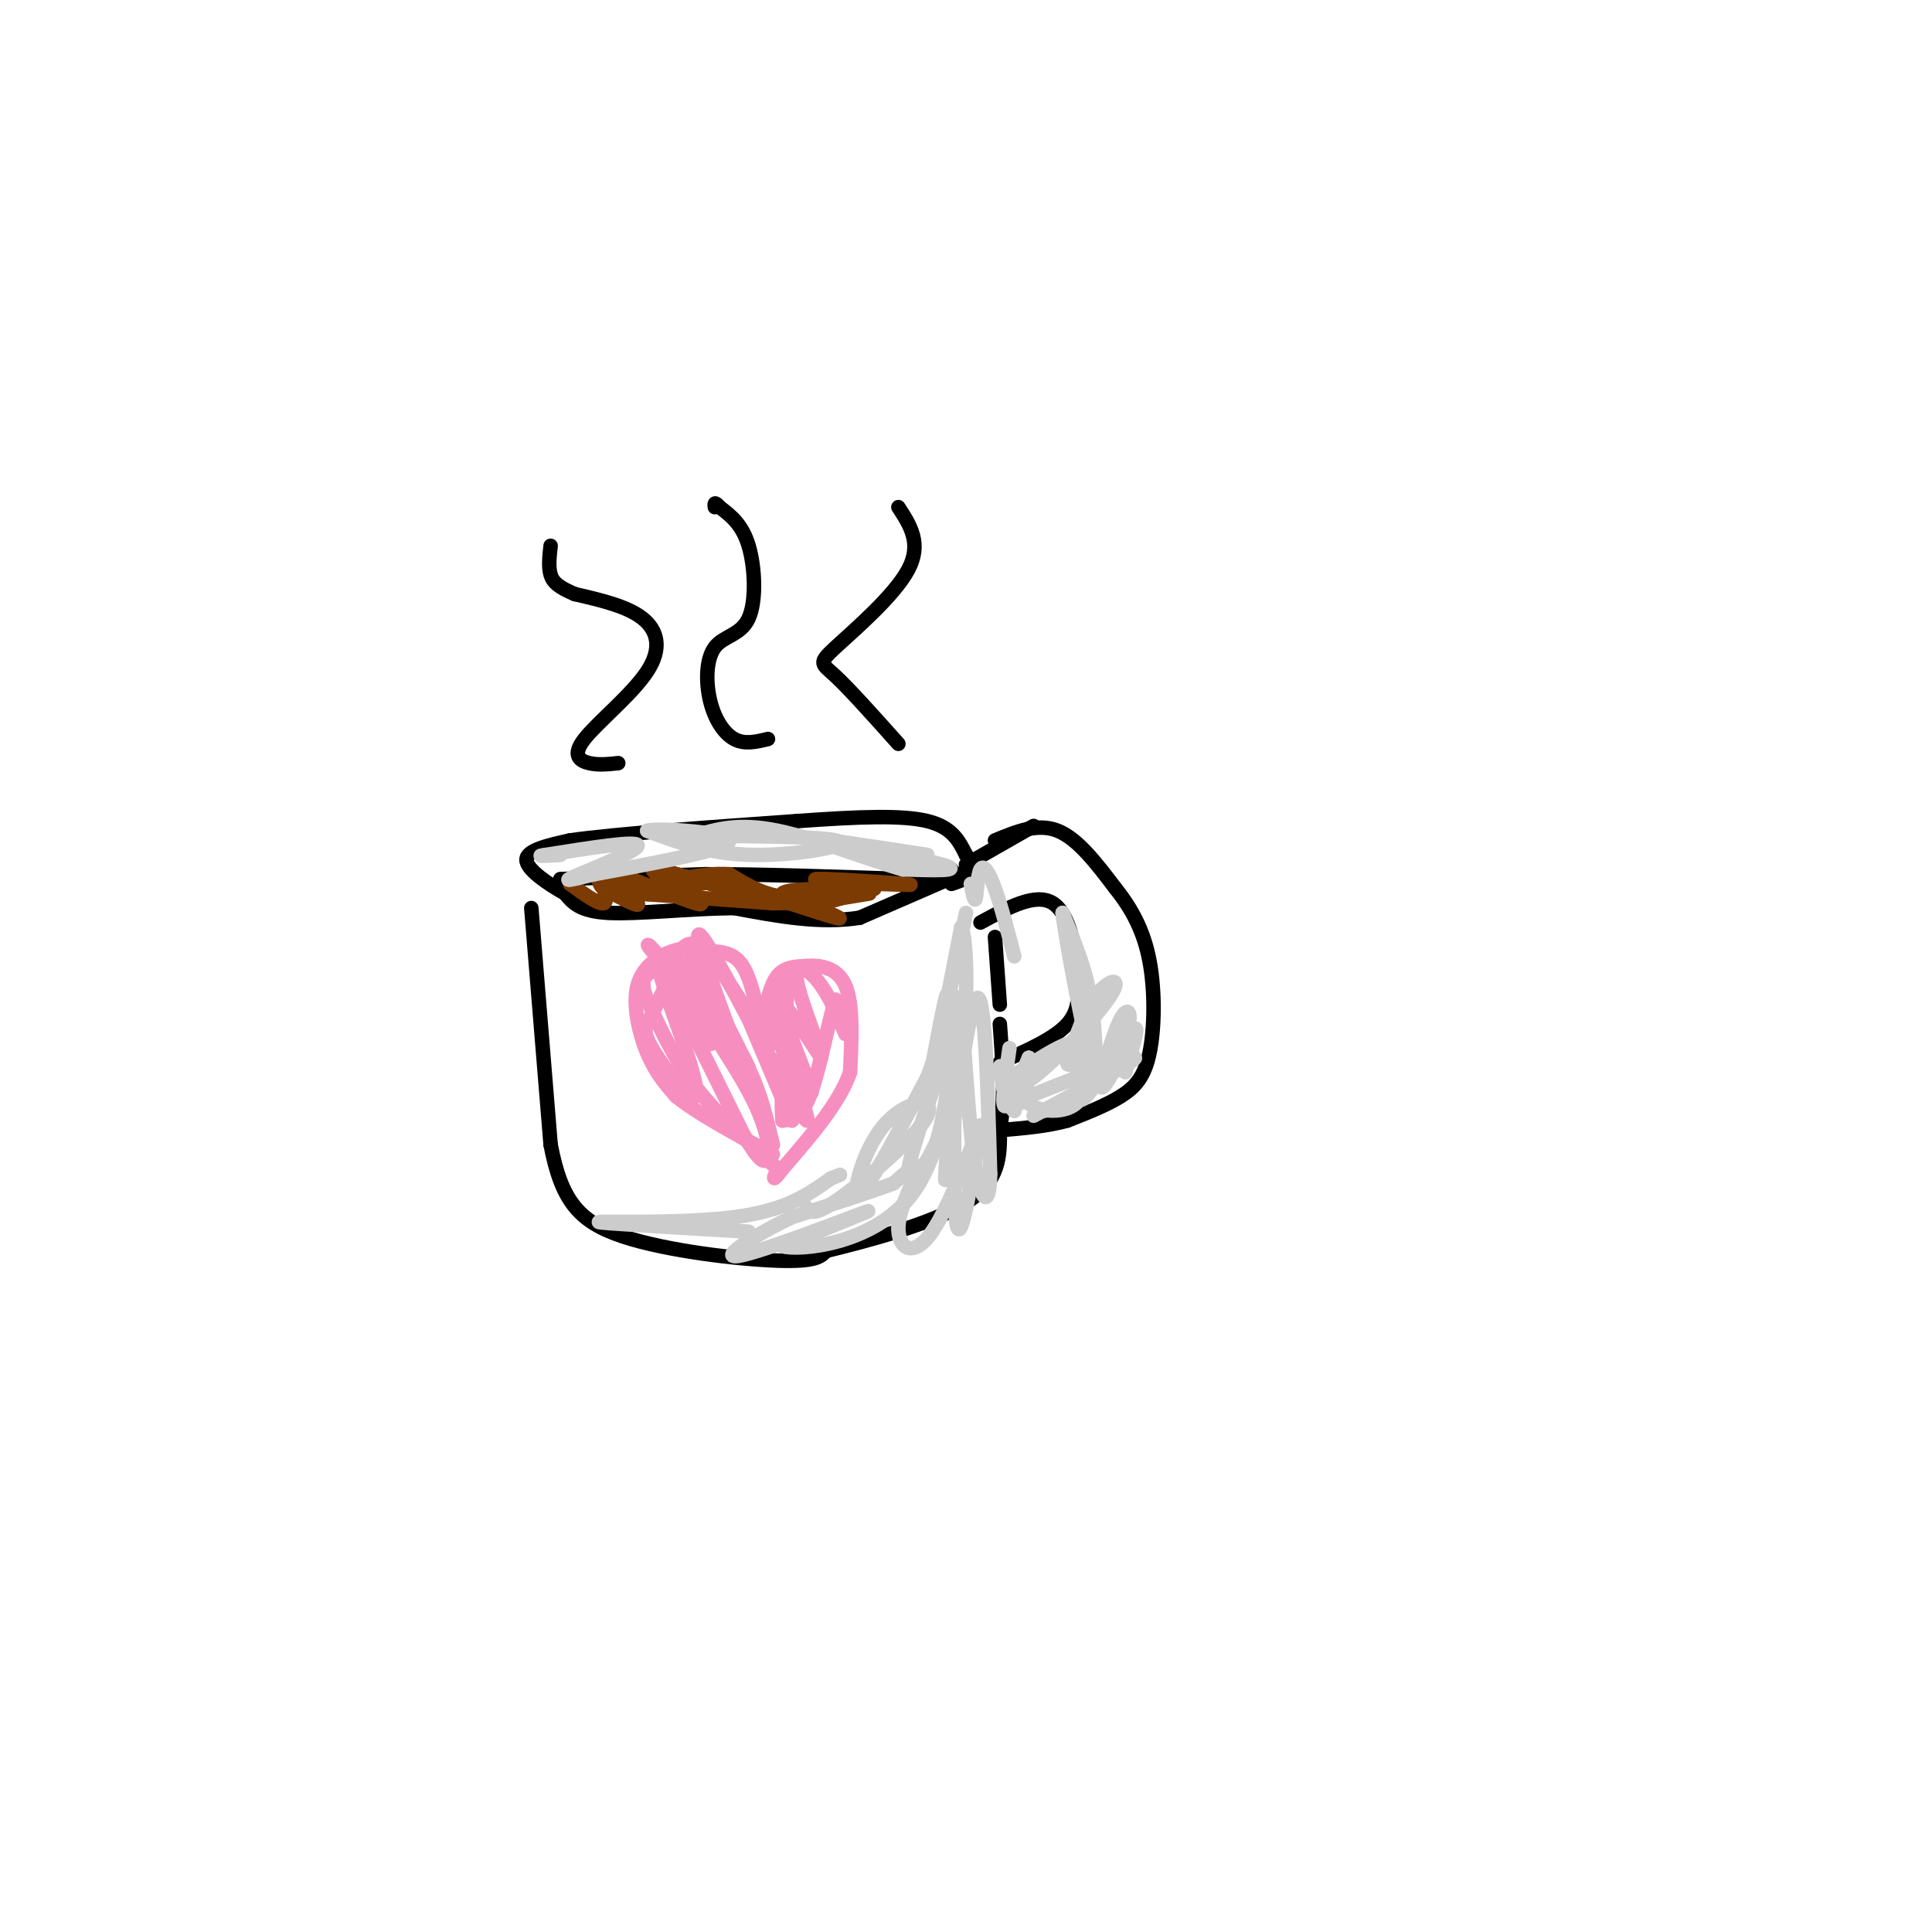 <svg viewBox='0 0 400 400' version='1.1' xmlns='http://www.w3.org/2000/svg' xmlns:xlink='http://www.w3.org/1999/xlink'><g fill='none' stroke='rgb(0,0,0)' stroke-width='3' stroke-linecap='round' stroke-linejoin='round'><path d='M110,188c0.000,0.000 4.000,49.000 4,49'/><path d='M114,237c2.226,11.560 5.792,15.958 15,19c9.208,3.042 24.060,4.726 32,5c7.940,0.274 8.970,-0.863 10,-2'/><path d='M171,259c7.689,-1.867 21.911,-5.533 29,-10c7.089,-4.467 7.044,-9.733 7,-15'/><path d='M207,234c1.167,-6.167 0.583,-14.083 0,-22'/><path d='M206,174c4.417,-1.833 8.833,-3.667 13,-2c4.167,1.667 8.083,6.833 12,12'/><path d='M231,184c3.381,4.230 5.834,8.804 7,15c1.166,6.196 1.045,14.014 0,19c-1.045,4.986 -3.013,7.139 -6,9c-2.987,1.861 -6.994,3.431 -11,5'/><path d='M221,232c-4.167,1.167 -9.083,1.583 -14,2'/><path d='M207,220c5.667,-2.500 11.333,-5.000 14,-8c2.667,-3.000 2.333,-6.500 2,-10'/><path d='M223,202c-0.133,-5.067 -1.467,-12.733 -5,-15c-3.533,-2.267 -9.267,0.867 -15,4'/><path d='M206,194c0.000,0.000 1.000,14.000 1,14'/><path d='M201,180c0.000,0.000 -23.000,10.000 -23,10'/><path d='M178,190c-8.167,1.333 -17.083,-0.333 -26,-2'/><path d='M152,188c-9.422,0.089 -19.978,1.311 -26,1c-6.022,-0.311 -7.511,-2.156 -9,-4'/><path d='M117,185c-3.578,-2.000 -8.022,-5.000 -8,-7c0.022,-2.000 4.511,-3.000 9,-4'/><path d='M118,174c9.333,-1.333 28.167,-2.667 47,-4'/><path d='M165,170c12.956,-0.933 21.844,-1.267 27,0c5.156,1.267 6.578,4.133 8,7'/><path d='M200,177c1.644,1.889 1.756,3.111 1,4c-0.756,0.889 -2.378,1.444 -4,2'/><path d='M200,179c0.000,0.000 14.000,-8.000 14,-8'/><path d='M116,182c0.000,0.000 30.000,-1.000 30,-1'/><path d='M146,181c11.833,0.000 26.417,0.500 41,1'/><path d='M187,182c8.500,-0.167 9.250,-1.083 10,-2'/><path d='M128,158c-2.043,0.222 -4.086,0.443 -6,0c-1.914,-0.443 -3.699,-1.552 -1,-5c2.699,-3.448 9.880,-9.236 13,-14c3.120,-4.764 2.177,-8.504 -1,-11c-3.177,-2.496 -8.589,-3.748 -14,-5'/><path d='M119,123c-3.289,-1.400 -4.511,-2.400 -5,-4c-0.489,-1.600 -0.244,-3.800 0,-6'/><path d='M159,153c-2.416,0.592 -4.832,1.185 -7,0c-2.168,-1.185 -4.086,-4.146 -5,-8c-0.914,-3.854 -0.822,-8.600 1,-11c1.822,-2.400 5.375,-2.454 7,-6c1.625,-3.546 1.321,-10.585 0,-15c-1.321,-4.415 -3.661,-6.208 -6,-8'/><path d='M149,105c-1.167,-1.333 -1.083,-0.667 -1,0'/><path d='M186,154c-5.036,-5.637 -10.071,-11.274 -13,-14c-2.929,-2.726 -3.750,-2.542 0,-6c3.750,-3.458 12.071,-10.560 15,-16c2.929,-5.440 0.464,-9.220 -2,-13'/></g>
<g fill='none' stroke='rgb(124,59,2)' stroke-width='3' stroke-linecap='round' stroke-linejoin='round'><path d='M118,183c3.000,2.167 6.000,4.333 7,4c1.000,-0.333 0.000,-3.167 -1,-6'/><path d='M124,181c1.933,0.533 7.267,4.867 8,6c0.733,1.133 -3.133,-0.933 -7,-3'/><path d='M125,184c-1.287,-1.038 -1.005,-2.134 -1,-3c0.005,-0.866 -0.268,-1.502 4,0c4.268,1.502 13.077,5.144 16,6c2.923,0.856 -0.038,-1.072 -3,-3'/><path d='M141,184c-2.702,-1.690 -7.958,-4.417 -5,-4c2.958,0.417 14.131,3.976 18,5c3.869,1.024 0.435,-0.488 -3,-2'/><path d='M151,183c4.911,1.467 18.689,6.133 22,7c3.311,0.867 -3.844,-2.067 -11,-5'/><path d='M162,185c0.667,-1.000 7.833,-1.000 15,-1'/><path d='M177,184c-0.619,-0.667 -9.667,-1.833 -8,-2c1.667,-0.167 14.048,0.667 18,1c3.952,0.333 -0.524,0.167 -5,0'/><path d='M182,183c-3.933,1.022 -11.267,3.578 -12,4c-0.733,0.422 5.133,-1.289 11,-3'/><path d='M181,184c-1.222,0.200 -9.778,2.200 -16,2c-6.222,-0.200 -10.111,-2.600 -14,-5'/><path d='M151,181c-5.500,-0.333 -12.250,1.333 -19,3'/><path d='M132,184c1.489,-0.111 14.711,-1.889 17,-2c2.289,-0.111 -6.356,1.444 -15,3'/><path d='M134,185c-4.289,0.378 -7.511,-0.178 -3,0c4.511,0.178 16.756,1.089 29,2'/><path d='M160,187c8.167,0.000 14.083,-1.000 20,-2'/></g>
<g fill='none' stroke='rgb(246,143,191)' stroke-width='3' stroke-linecap='round' stroke-linejoin='round'><path d='M157,210c-1.000,-4.417 -2.000,-8.833 -4,-11c-2.000,-2.167 -5.000,-2.083 -8,-2'/><path d='M145,197c-2.159,-0.539 -3.558,-0.887 -6,0c-2.442,0.887 -5.927,3.008 -7,7c-1.073,3.992 0.265,9.855 2,14c1.735,4.145 3.868,6.573 6,9'/><path d='M140,227c4.333,3.500 12.167,7.750 20,12'/><path d='M158,211c0.750,-3.583 1.500,-7.167 3,-9c1.500,-1.833 3.750,-1.917 6,-2'/><path d='M167,200c2.667,-0.222 6.333,0.222 8,4c1.667,3.778 1.333,10.889 1,18'/><path d='M176,222c-2.167,6.333 -8.083,13.167 -14,20'/><path d='M162,242c-2.500,3.333 -1.750,1.667 -1,0'/><path d='M161,242c-6.250,-5.583 -12.500,-11.167 -17,-17c-4.500,-5.833 -7.250,-11.917 -10,-18'/><path d='M134,207c-1.607,-3.964 -0.625,-4.875 1,-6c1.625,-1.125 3.893,-2.464 4,-1c0.107,1.464 -1.946,5.732 -4,10'/><path d='M135,210c-1.226,2.286 -2.292,3.000 0,7c2.292,4.000 7.940,11.286 9,10c1.060,-1.286 -2.470,-11.143 -6,-21'/><path d='M138,206c-1.644,-5.356 -2.756,-8.244 0,-3c2.756,5.244 9.378,18.622 16,32'/><path d='M154,235c3.643,6.321 4.750,6.125 5,4c0.250,-2.125 -0.357,-6.179 -4,-13c-3.643,-6.821 -10.321,-16.411 -17,-26'/><path d='M138,200c-3.940,-5.298 -5.292,-5.542 -2,-2c3.292,3.542 11.226,10.869 16,18c4.774,7.131 6.387,14.065 8,21'/><path d='M160,237c-2.533,-6.511 -12.867,-33.289 -15,-41c-2.133,-7.711 3.933,3.644 10,15'/><path d='M155,211c3.956,7.933 8.844,20.267 9,21c0.156,0.733 -4.422,-10.133 -9,-21'/><path d='M155,211c1.762,2.726 10.667,20.042 12,21c1.333,0.958 -4.905,-14.440 -7,-20c-2.095,-5.560 -0.048,-1.280 2,3'/><path d='M162,215c2.119,4.083 6.417,12.792 6,11c-0.417,-1.792 -5.548,-14.083 -6,-17c-0.452,-2.917 3.774,3.542 8,10'/><path d='M170,219c-0.112,-1.955 -4.391,-11.844 -5,-16c-0.609,-4.156 2.451,-2.581 5,1c2.549,3.581 4.585,9.166 5,10c0.415,0.834 -0.793,-3.083 -2,-7'/><path d='M173,207c-1.156,2.867 -3.044,13.533 -5,19c-1.956,5.467 -3.978,5.733 -6,6'/><path d='M162,232c-0.578,-5.822 0.978,-23.378 1,-28c0.022,-4.622 -1.489,3.689 -3,12'/><path d='M160,216c-3.044,-2.133 -9.156,-13.467 -13,-18c-3.844,-4.533 -5.422,-2.267 -7,0'/><path d='M140,198c0.644,4.756 5.756,16.644 7,18c1.244,1.356 -1.378,-7.822 -4,-17'/><path d='M143,199c1.333,0.833 6.667,11.417 12,22'/></g>
<g fill='none' stroke='rgb(204,204,204)' stroke-width='3' stroke-linecap='round' stroke-linejoin='round'><path d='M209,217c-0.833,5.833 -1.667,11.667 -1,12c0.667,0.333 2.833,-4.833 5,-10'/><path d='M213,219c0.333,0.167 -1.333,5.583 -3,11'/><path d='M210,230c-1.311,-0.600 -3.089,-7.600 -3,-9c0.089,-1.400 2.044,2.800 4,7'/><path d='M211,228c1.000,0.833 1.500,-0.583 2,-2'/><path d='M201,183c0.375,1.982 0.750,3.964 1,3c0.250,-0.964 0.375,-4.875 1,-6c0.625,-1.125 1.750,0.536 3,4c1.250,3.464 2.625,8.732 4,14'/><path d='M200,189c-2.917,14.250 -5.833,28.500 -6,29c-0.167,0.500 2.417,-12.750 5,-26'/><path d='M199,192c1.250,1.679 1.875,18.875 -1,32c-2.875,13.125 -9.250,22.179 -10,20c-0.750,-2.179 4.125,-15.589 9,-29'/><path d='M197,215c1.679,-7.845 1.375,-12.958 1,-3c-0.375,9.958 -0.821,34.988 0,41c0.821,6.012 2.911,-6.994 5,-20'/><path d='M203,233c-0.987,1.748 -5.955,16.118 -10,22c-4.045,5.882 -7.166,3.276 -7,-1c0.166,-4.276 3.619,-10.222 4,-12c0.381,-1.778 -2.309,0.611 -5,3'/><path d='M185,245c-4.333,1.667 -12.667,4.333 -21,7'/><path d='M164,252c-7.488,3.512 -15.708,8.792 -11,8c4.708,-0.792 22.345,-7.655 26,-9c3.655,-1.345 -6.673,2.827 -17,7'/><path d='M162,258c3.000,0.976 19.000,-0.083 27,-11c8.000,-10.917 8.000,-31.690 8,-37c0.000,-5.310 0.000,4.845 0,15'/><path d='M197,225c-0.548,8.964 -1.917,23.875 -1,18c0.917,-5.875 4.119,-32.536 6,-36c1.881,-3.464 2.440,16.268 3,36'/><path d='M205,243c-0.067,6.933 -1.733,6.267 -3,-1c-1.267,-7.267 -2.133,-21.133 -3,-35'/><path d='M192,177c-11.711,-1.800 -23.422,-3.600 -21,-3c2.422,0.600 18.978,3.600 24,5c5.022,1.400 -1.489,1.200 -8,1'/><path d='M187,180c-6.267,-1.667 -17.933,-6.333 -26,-8c-8.067,-1.667 -12.533,-0.333 -17,1'/><path d='M144,173c4.679,0.143 24.875,0.000 29,1c4.125,1.000 -7.821,3.143 -17,3c-9.179,-0.143 -15.589,-2.571 -22,-5'/><path d='M134,172c1.600,-0.644 16.600,0.244 17,2c0.400,1.756 -13.800,4.378 -28,7'/><path d='M123,181c-5.952,1.464 -6.833,1.625 -3,0c3.833,-1.625 12.381,-5.036 12,-6c-0.381,-0.964 -9.690,0.518 -19,2'/><path d='M113,177c-2.667,0.333 0.167,0.167 3,0'/><path d='M155,255c-15.756,-0.911 -31.511,-1.822 -31,-2c0.511,-0.178 17.289,0.378 28,-1c10.711,-1.378 15.356,-4.689 20,-8'/><path d='M172,244c3.333,-1.333 1.667,-0.667 0,0'/><path d='M167,250c0.710,0.990 1.419,1.981 7,-2c5.581,-3.981 16.032,-12.933 18,-17c1.968,-4.067 -4.547,-3.249 -9,2c-4.453,5.249 -6.844,14.928 -5,14c1.844,-0.928 7.922,-12.464 14,-24'/><path d='M192,223c3.244,-8.400 4.356,-17.400 4,-17c-0.356,0.400 -2.178,10.200 -4,20'/><path d='M214,231c10.583,-5.667 21.167,-11.333 21,-12c-0.167,-0.667 -11.083,3.667 -22,8'/><path d='M213,227c-1.608,2.319 5.373,4.116 9,2c3.627,-2.116 3.900,-8.147 3,-11c-0.900,-2.853 -2.971,-2.530 -6,-1c-3.029,1.530 -7.014,4.265 -11,7'/><path d='M208,224c-1.341,1.842 0.805,2.947 6,-1c5.195,-3.947 13.437,-12.947 16,-17c2.563,-4.053 -0.553,-3.158 -3,0c-2.447,3.158 -4.223,8.579 -6,14'/><path d='M221,220c-0.083,1.583 2.708,-1.458 4,-5c1.292,-3.542 1.083,-7.583 0,-12c-1.083,-4.417 -3.042,-9.208 -5,-14'/><path d='M220,189c0.556,5.333 4.444,25.667 6,31c1.556,5.333 0.778,-4.333 0,-14'/><path d='M226,206c-1.111,3.067 -3.889,17.733 -3,21c0.889,3.267 5.444,-4.867 10,-13'/><path d='M233,214c1.643,-3.667 0.750,-6.333 -1,-3c-1.750,3.333 -4.357,12.667 -4,14c0.357,1.333 3.679,-5.333 7,-12'/><path d='M235,213c0.833,-0.500 -0.583,4.250 -2,9'/></g>
</svg>